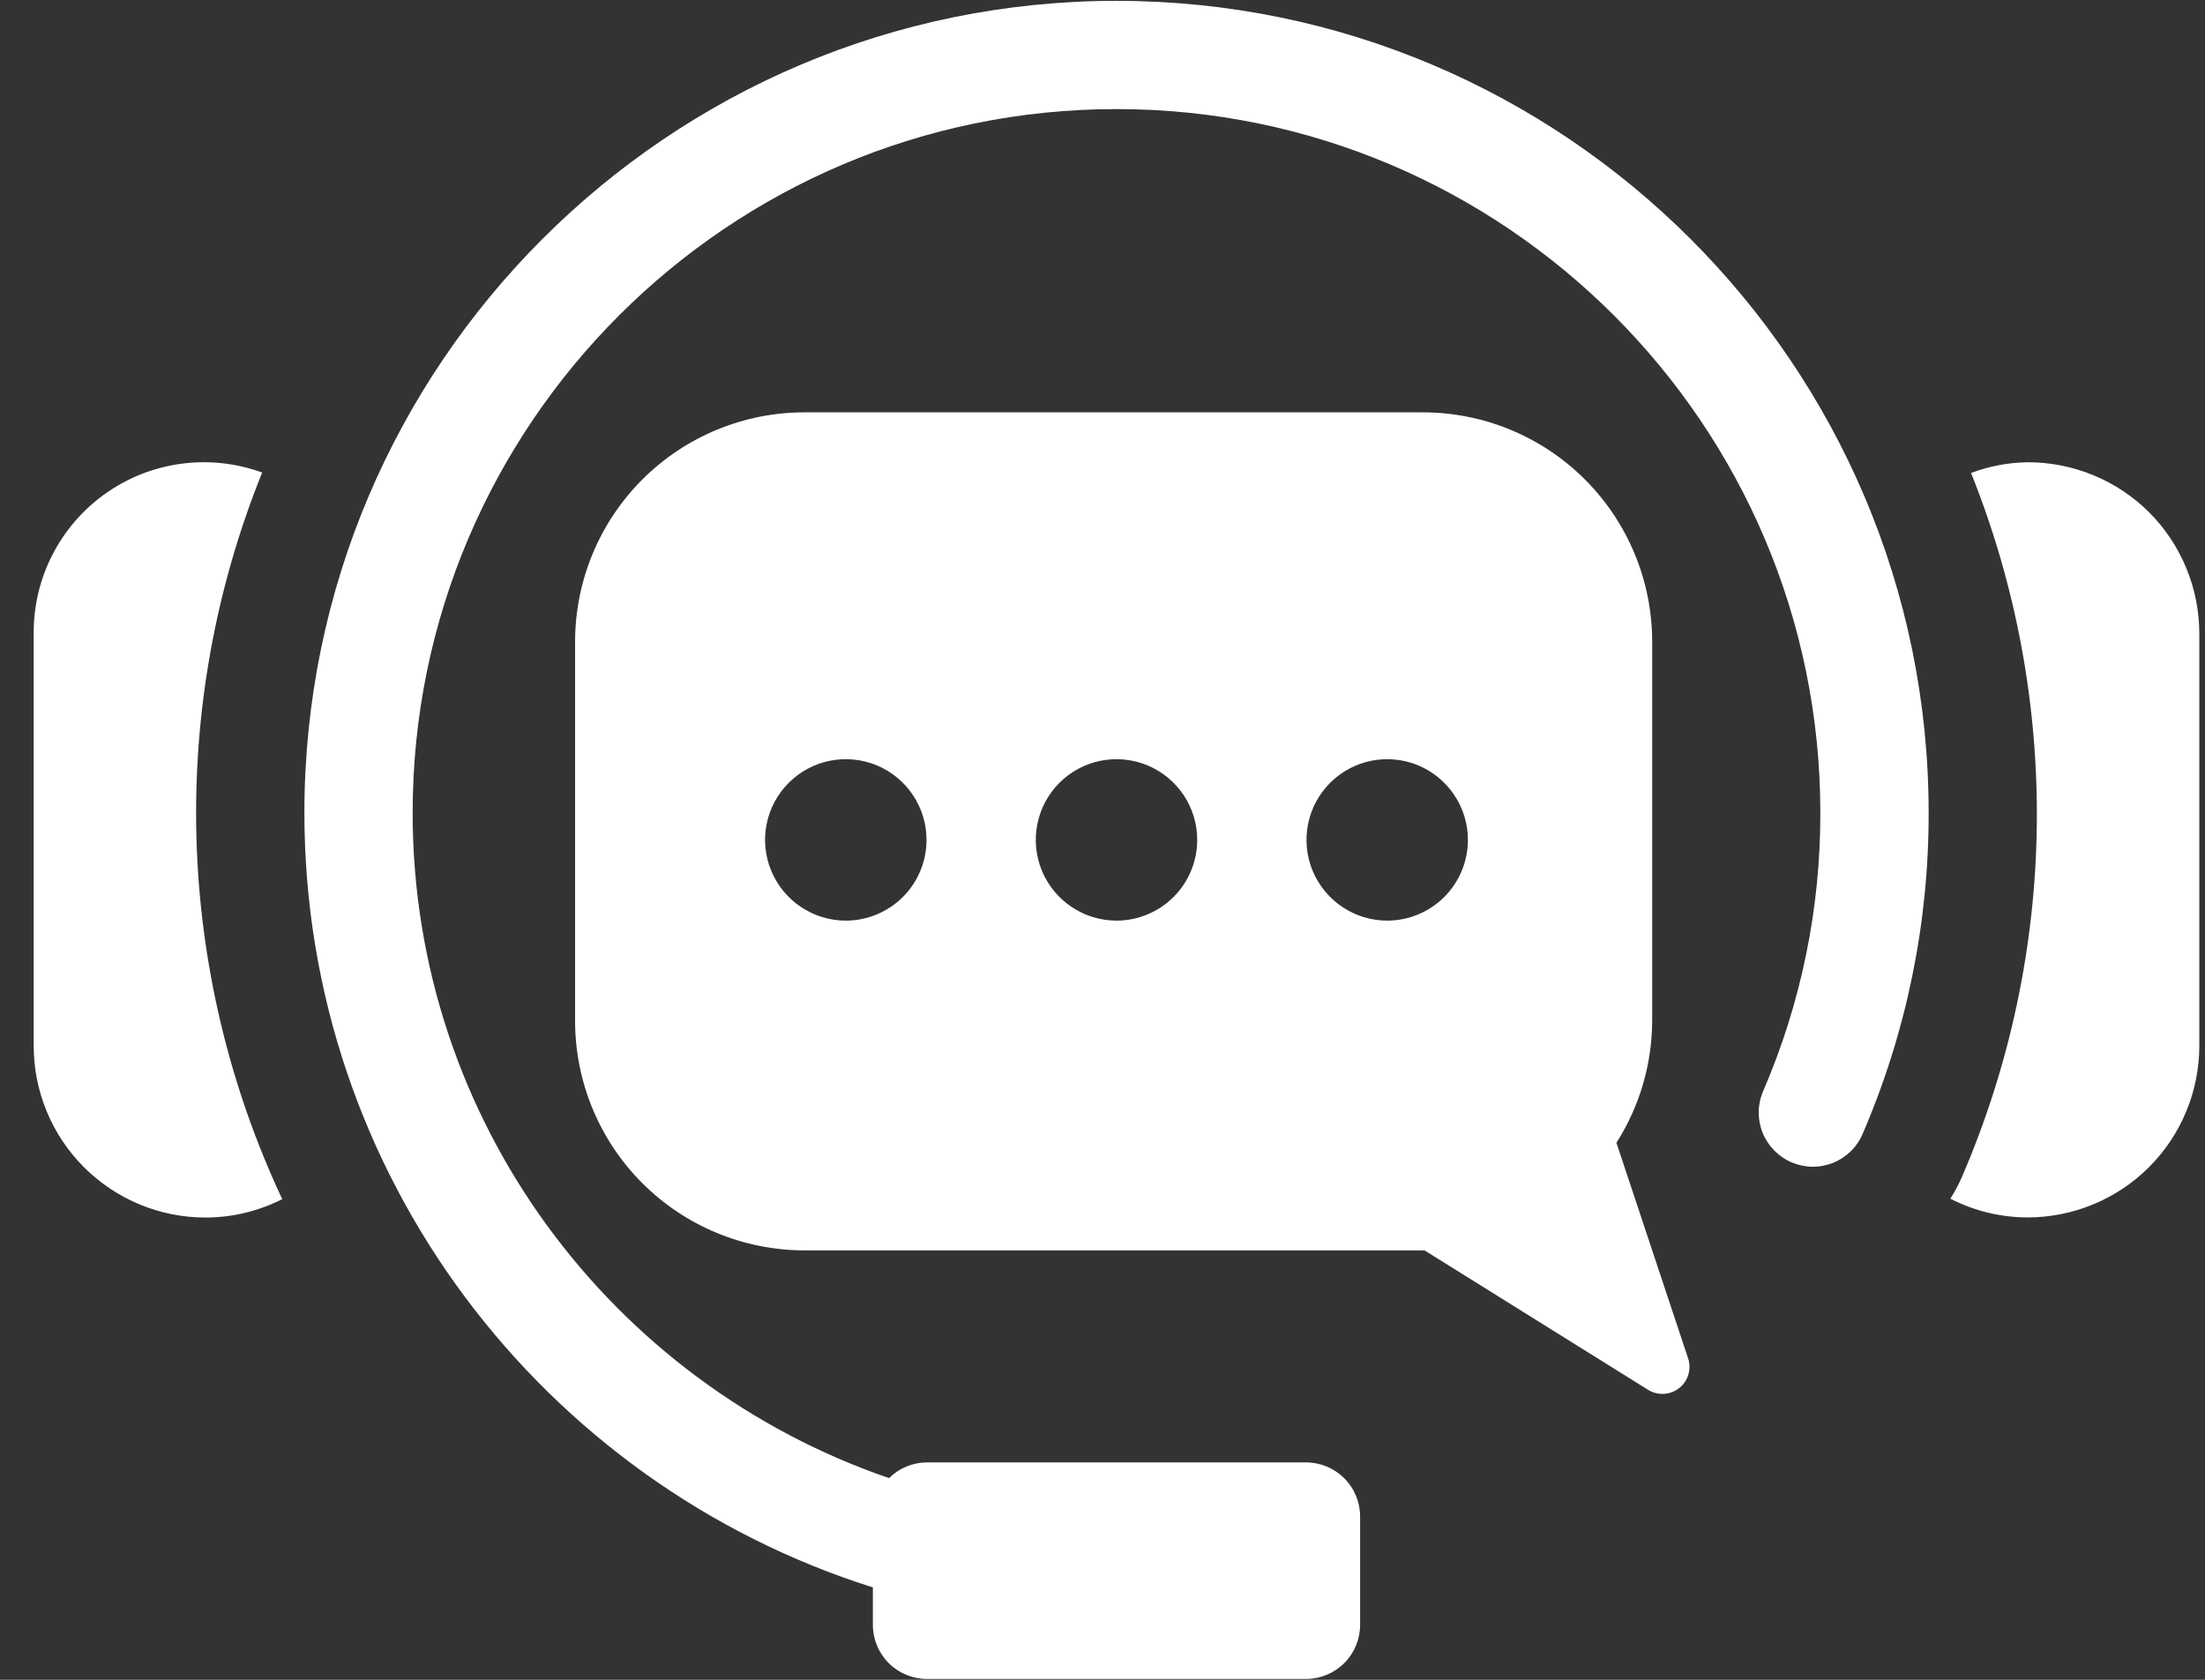 <svg width="42" height="32" viewBox="0 0 42 32" fill="none" xmlns="http://www.w3.org/2000/svg">
<rect x="0" y="0" width="42" height="32" fill="#333333" stroke="none"/>
<path d="M21.267 0.016C12.736 0.016 5.798 6.953 5.798 15.484C5.798 22.398 10.357 28.263 16.626 30.24V30.953C16.626 31.227 16.735 31.489 16.928 31.682C17.122 31.876 17.384 31.984 17.657 31.984H24.876C25.15 31.984 25.412 31.876 25.605 31.682C25.799 31.489 25.907 31.227 25.907 30.953V28.891C25.907 28.617 25.799 28.355 25.605 28.161C25.412 27.968 25.15 27.859 24.876 27.859H17.657C17.386 27.859 17.126 27.967 16.934 28.158C11.664 26.351 7.86 21.359 7.86 15.484C7.86 8.092 13.874 2.078 21.267 2.078C28.659 2.078 34.673 8.092 34.673 15.484C34.677 17.308 34.306 19.112 33.584 20.786C33.53 20.91 33.501 21.044 33.499 21.18C33.498 21.315 33.522 21.45 33.572 21.575C33.622 21.701 33.697 21.816 33.791 21.913C33.886 22.01 33.998 22.088 34.123 22.142C34.247 22.195 34.381 22.224 34.516 22.226C34.652 22.228 34.786 22.203 34.912 22.153C35.038 22.103 35.153 22.028 35.25 21.934C35.347 21.84 35.425 21.727 35.478 21.602C36.312 19.671 36.74 17.588 36.736 15.484C36.736 6.955 29.798 0.016 21.267 0.016ZM4.993 9.002C4.501 8.822 3.973 8.765 3.454 8.834C2.935 8.903 2.44 9.097 2.012 9.4C1.585 9.702 1.237 10.103 0.998 10.569C0.759 11.035 0.637 11.552 0.642 12.076V19.924C0.642 20.792 0.987 21.623 1.6 22.236C2.213 22.849 3.045 23.194 3.912 23.194C4.421 23.194 4.922 23.074 5.376 22.844C4.364 20.687 3.808 18.345 3.742 15.964C3.676 13.582 4.102 11.213 4.993 9.003V9.002ZM40.936 9.76C40.632 9.457 40.271 9.216 39.874 9.053C39.477 8.889 39.051 8.805 38.622 8.806C38.253 8.811 37.889 8.881 37.544 9.01C38.4 11.146 38.825 13.43 38.796 15.73C38.767 18.031 38.283 20.303 37.372 22.416C37.309 22.561 37.235 22.702 37.15 22.835C37.605 23.069 38.11 23.191 38.622 23.192C39.488 23.191 40.32 22.847 40.933 22.235C41.546 21.622 41.891 20.791 41.892 19.924V12.076C41.892 11.646 41.808 11.22 41.644 10.823C41.48 10.425 41.24 10.064 40.936 9.76Z" fill="white"/>
<path d="M30.789 21.77C31.232 21.075 31.468 20.269 31.47 19.444V12.226C31.47 11.066 31.01 9.955 30.19 9.135C29.371 8.315 28.259 7.855 27.1 7.855H15.325C14.751 7.855 14.182 7.968 13.651 8.188C13.121 8.408 12.639 8.73 12.233 9.136C11.827 9.543 11.505 10.025 11.286 10.556C11.066 11.086 10.954 11.655 10.954 12.229V19.448C10.954 20.607 11.415 21.719 12.234 22.539C13.054 23.359 14.165 23.819 15.325 23.82H27.134L31.392 26.476C31.482 26.532 31.587 26.559 31.693 26.553C31.799 26.547 31.901 26.509 31.984 26.443C32.068 26.378 32.129 26.288 32.159 26.186C32.189 26.084 32.188 25.975 32.154 25.875L30.789 21.77ZM16.11 17.538C15.806 17.538 15.509 17.447 15.256 17.278C15.003 17.109 14.806 16.869 14.69 16.588C14.573 16.307 14.543 15.998 14.602 15.7C14.662 15.402 14.808 15.128 15.023 14.913C15.238 14.698 15.512 14.551 15.81 14.492C16.109 14.433 16.418 14.463 16.699 14.579C16.98 14.696 17.22 14.893 17.389 15.146C17.558 15.399 17.648 15.696 17.648 16C17.648 16.408 17.486 16.799 17.198 17.087C16.909 17.375 16.518 17.538 16.11 17.538ZM21.267 17.538C20.962 17.538 20.665 17.447 20.412 17.278C20.16 17.109 19.962 16.869 19.846 16.588C19.73 16.307 19.699 15.998 19.759 15.7C19.818 15.402 19.964 15.128 20.179 14.913C20.394 14.698 20.668 14.551 20.967 14.492C21.265 14.433 21.574 14.463 21.855 14.579C22.136 14.696 22.376 14.893 22.545 15.146C22.714 15.399 22.804 15.696 22.804 16C22.804 16.408 22.642 16.799 22.354 17.087C22.065 17.375 21.674 17.538 21.267 17.538ZM26.423 17.538C26.119 17.538 25.822 17.447 25.569 17.278C25.316 17.109 25.119 16.869 25.002 16.588C24.886 16.307 24.856 15.998 24.915 15.7C24.974 15.402 25.121 15.128 25.336 14.913C25.551 14.698 25.825 14.551 26.123 14.492C26.421 14.433 26.73 14.463 27.011 14.579C27.292 14.696 27.532 14.893 27.701 15.146C27.87 15.399 27.96 15.696 27.96 16C27.96 16.408 27.798 16.799 27.51 17.087C27.222 17.375 26.831 17.538 26.423 17.538Z" fill="white"/>
</svg>
